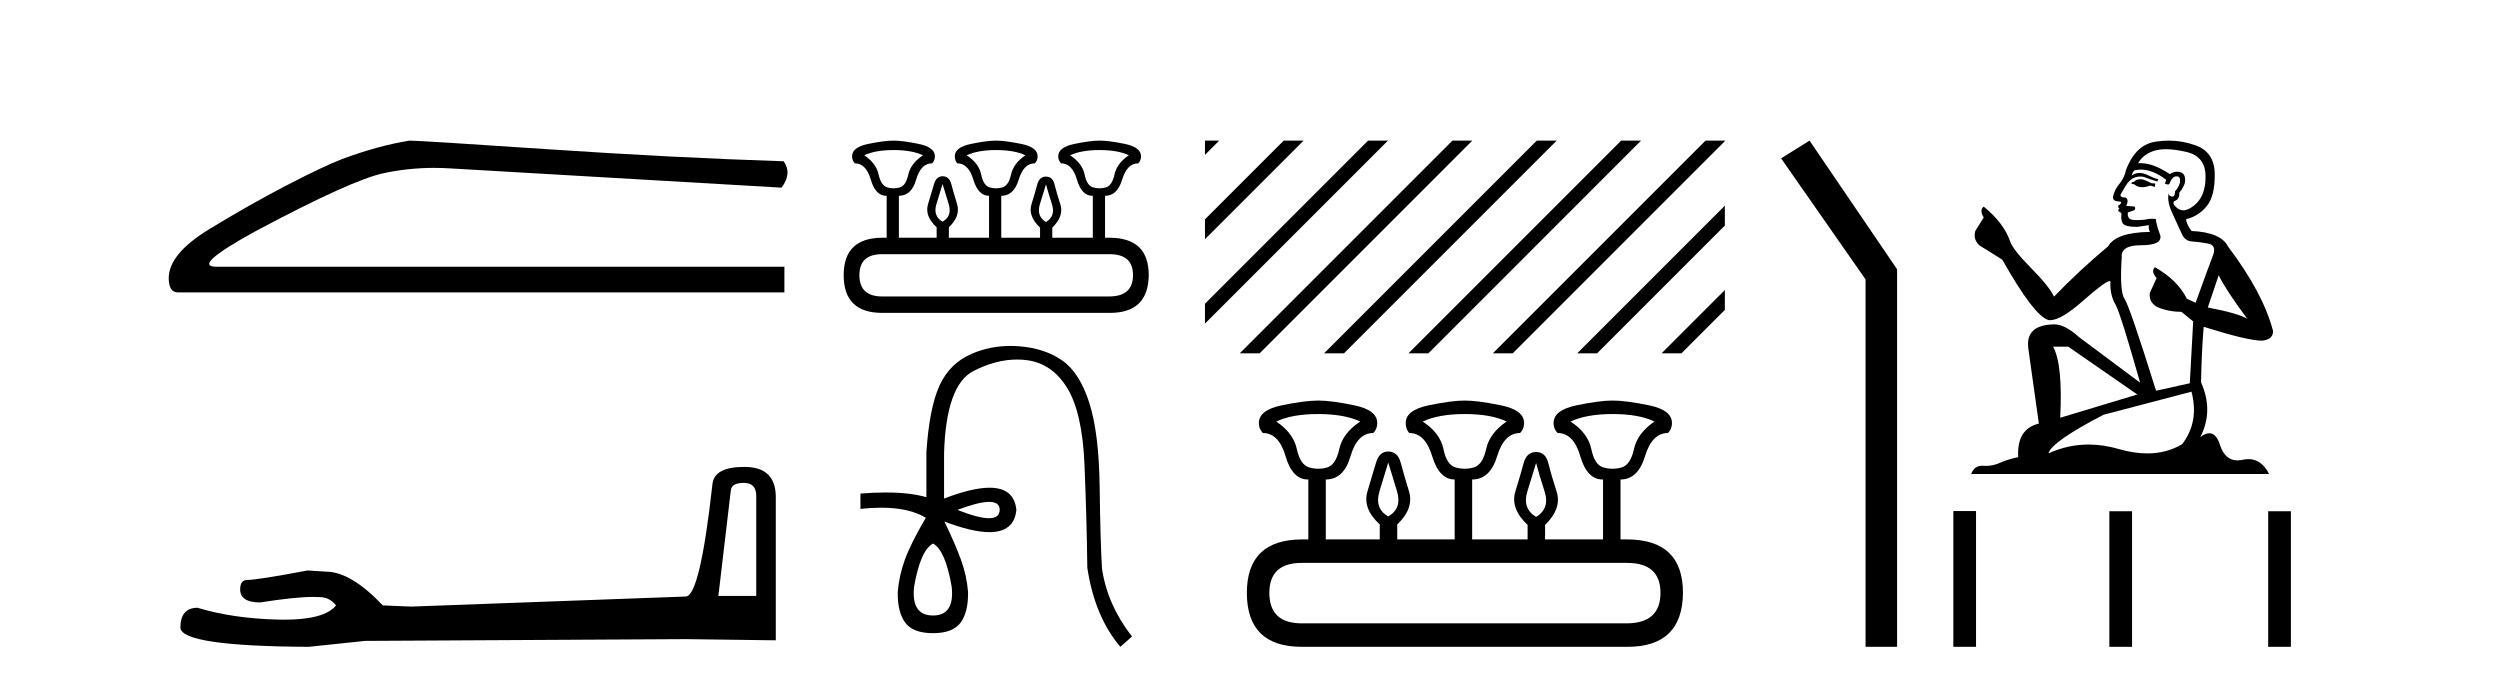 <?xml version='1.0' encoding='UTF-8' standalone='yes'?><svg xmlns='http://www.w3.org/2000/svg' xmlns:xlink='http://www.w3.org/1999/xlink' width='150.0' height='41.0' ><path d='M 24.575 8.437 Q 22.694 8.736 20.514 9.548 Q 19.402 9.976 17.179 11.13 Q 14.955 12.285 12.54 13.76 Q 10.124 15.235 10.124 16.689 Q 10.124 17.544 10.68 17.544 L 47.064 17.544 L 47.064 16.004 L 12.989 16.004 Q 11.45 16.004 15.34 13.867 Q 21.112 10.788 23.058 10.382 Q 24.536 10.073 26.051 10.073 Q 26.53 10.073 27.012 10.104 L 46.893 11.259 Q 47.535 10.404 47.022 9.677 Q 40.437 9.463 32.806 8.95 Q 25.174 8.437 24.575 8.437 Z' style='fill:#000000;stroke:none' /><path d='M 44.629 28.973 Q 45.375 28.973 45.375 29.754 L 45.375 35.755 L 43.102 35.755 L 43.848 29.435 Q 43.884 28.973 44.629 28.973 ZM 44.665 28.014 Q 42.854 28.014 42.747 29.044 Q 42.002 35.755 41.149 35.791 L 24.672 36.395 L 22.968 36.324 Q 21.05 34.299 19.559 34.299 Q 19.026 34.264 18.458 34.228 Q 15.44 34.797 14.836 34.797 Q 14.41 34.797 14.41 35.365 Q 14.41 36.146 15.617 36.146 Q 17.691 35.816 18.798 35.816 Q 18.999 35.816 19.168 35.826 Q 19.772 35.826 20.163 36.324 Q 19.47 37.181 17.063 37.181 Q 16.878 37.181 16.683 37.176 Q 13.948 37.105 11.853 36.466 Q 10.823 36.466 10.823 37.673 Q 10.93 38.774 18.529 38.809 L 21.903 38.454 L 41.149 38.348 L 46.547 38.419 L 46.547 29.754 Q 46.511 28.014 44.665 28.014 Z' style='fill:#000000;stroke:none' /><path d='M 53.619 9.003 Q 54.709 9.003 55.38 9.317 Q 54.646 9.8 54.499 10.47 Q 54.353 11.141 53.986 11.246 Q 53.802 11.299 53.616 11.299 Q 53.43 11.299 53.242 11.246 Q 52.864 11.141 52.717 10.47 Q 52.571 9.8 51.858 9.317 Q 52.508 9.003 53.619 9.003 ZM 59.762 9.003 Q 60.873 9.003 61.523 9.317 Q 60.81 9.8 60.663 10.47 Q 60.517 11.141 60.139 11.246 Q 59.95 11.299 59.762 11.299 Q 59.573 11.299 59.384 11.246 Q 59.007 11.141 58.871 10.47 Q 58.734 9.8 58.001 9.317 Q 58.672 9.003 59.762 9.003 ZM 65.968 9.003 Q 67.079 9.003 67.729 9.317 Q 67.016 9.8 66.869 10.47 Q 66.722 11.141 66.345 11.246 Q 66.156 11.299 65.968 11.299 Q 65.779 11.299 65.59 11.246 Q 65.213 11.141 65.077 10.47 Q 64.94 9.8 64.206 9.317 Q 64.877 9.003 65.968 9.003 ZM 56.554 11.037 Q 56.701 11.519 56.921 12.242 Q 57.141 12.965 56.554 13.301 Q 55.967 12.965 56.187 12.242 Q 56.407 11.519 56.554 11.037 ZM 62.76 11.057 Q 62.886 11.54 63.116 12.253 Q 63.347 12.965 62.76 13.322 Q 62.173 12.965 62.393 12.253 Q 62.613 11.54 62.76 11.057 ZM 66.576 15.251 Q 67.98 15.251 67.98 16.508 Q 67.98 17.766 66.597 17.787 L 52.927 17.787 Q 51.564 17.787 51.564 16.508 Q 51.564 15.251 52.927 15.251 ZM 53.619 8.437 Q 53.053 8.437 52.088 8.636 Q 51.124 8.835 51.124 9.38 Q 51.124 9.632 51.292 9.8 Q 51.963 9.8 52.246 10.774 Q 52.529 11.749 53.179 11.749 L 53.2 11.749 L 53.2 14.265 L 52.948 14.265 Q 50.621 14.265 50.621 16.508 Q 50.621 18.773 52.927 18.773 L 66.597 18.773 Q 68.903 18.773 68.924 16.508 Q 68.924 14.265 66.576 14.265 L 66.303 14.265 L 66.303 11.749 Q 67.037 11.749 67.33 10.774 Q 67.624 9.8 68.295 9.8 Q 68.462 9.632 68.462 9.38 Q 68.462 8.835 67.498 8.636 Q 66.534 8.437 65.968 8.437 Q 65.422 8.437 64.458 8.636 Q 63.494 8.835 63.494 9.38 Q 63.494 9.632 63.661 9.8 Q 64.332 9.8 64.615 10.774 Q 64.898 11.749 65.548 11.749 L 65.569 11.749 L 65.569 14.265 L 63.137 14.265 L 63.137 13.657 Q 63.85 12.965 63.619 12.253 Q 63.389 11.54 63.273 11.068 Q 63.158 10.596 62.76 10.596 Q 62.361 10.596 62.236 11.068 Q 62.11 11.54 61.89 12.253 Q 61.67 12.965 62.403 13.657 L 62.403 14.265 L 60.076 14.265 L 60.076 11.749 Q 60.831 11.749 61.125 10.774 Q 61.418 9.8 62.089 9.8 Q 62.257 9.632 62.257 9.38 Q 62.257 8.835 61.282 8.636 Q 60.307 8.437 59.762 8.437 Q 59.217 8.437 58.252 8.636 Q 57.288 8.835 57.288 9.38 Q 57.288 9.632 57.435 9.8 Q 58.106 9.8 58.399 10.774 Q 58.693 11.749 59.342 11.749 L 59.342 14.265 L 56.931 14.265 L 56.931 13.636 Q 57.644 12.965 57.424 12.242 Q 57.204 11.519 57.078 11.047 Q 56.952 10.575 56.554 10.575 Q 56.177 10.575 56.04 11.047 Q 55.904 11.519 55.684 12.242 Q 55.464 12.965 56.198 13.636 L 56.198 14.265 L 53.933 14.265 L 53.933 11.749 Q 54.688 11.749 54.971 10.774 Q 55.254 9.8 55.925 9.8 Q 56.093 9.632 56.093 9.38 Q 56.093 8.835 55.128 8.636 Q 54.164 8.437 53.619 8.437 Z' style='fill:#000000;stroke:none' /><path d='M 59.347 30.113 Q 59.982 30.113 59.982 30.593 Q 59.972 31.093 59.337 31.093 Q 58.703 31.093 57.443 30.593 Q 58.713 30.113 59.347 30.113 ZM 55.984 32.612 Q 56.724 33.012 57.103 35.211 Q 57.283 36.93 55.984 36.93 Q 54.664 36.93 54.844 35.211 Q 55.224 33.012 55.984 32.612 ZM 60.626 20.756 Q 59.393 20.756 58.303 21.227 Q 56.983 21.797 56.374 23.126 Q 55.764 24.456 55.584 27.114 L 55.584 29.833 Q 54.623 29.549 53.147 29.549 Q 52.445 29.549 51.626 29.613 L 51.626 30.533 Q 52.287 30.462 52.867 30.462 Q 54.566 30.462 55.564 31.073 L 55.544 31.073 Q 54.645 32.612 54.295 33.572 Q 53.945 34.531 53.865 35.511 Q 53.845 36.73 54.315 37.36 Q 54.784 37.99 55.984 37.99 Q 57.163 37.99 57.633 37.36 Q 58.103 36.73 58.083 35.511 Q 58.003 34.531 57.653 33.572 Q 57.303 32.612 56.664 31.293 L 56.664 31.293 Q 58.337 31.929 59.364 31.929 Q 60.852 31.929 60.982 30.593 Q 60.852 29.263 59.373 29.263 Q 58.338 29.263 56.644 29.913 L 56.644 27.194 Q 56.764 23.096 58.413 22.257 Q 59.758 21.572 61.023 21.572 Q 61.309 21.572 61.591 21.607 Q 63.121 21.797 64.03 23.276 Q 64.94 24.755 65.07 27.894 Q 65.2 31.033 65.24 34.071 Q 65.68 36.99 67.219 38.809 L 67.919 38.19 Q 66.439 36.29 66.119 34.111 Q 66.02 32.472 65.98 29.234 Q 65.94 25.995 65.36 24.176 Q 64.78 22.357 63.731 21.627 Q 62.681 20.897 61.152 20.777 Q 60.886 20.756 60.626 20.756 Z' style='fill:#000000;stroke:none' /><path d='M 72.298 8.437 L 72.298 9.292 L 72.855 8.735 L 73.153 8.437 ZM 77.022 8.437 L 72.298 13.16 L 72.298 14.354 L 77.917 8.735 L 78.215 8.437 ZM 82.084 8.437 L 72.298 18.223 L 72.298 19.416 L 82.979 8.735 L 83.277 8.437 ZM 87.146 8.437 L 74.684 20.899 L 74.386 21.198 L 75.579 21.198 L 88.041 8.735 L 88.339 8.437 ZM 92.208 8.437 L 79.746 20.899 L 79.448 21.198 L 80.641 21.198 L 93.103 8.735 L 93.401 8.437 ZM 97.27 8.437 L 84.808 20.899 L 84.51 21.198 L 85.703 21.198 L 98.165 8.735 L 98.464 8.437 ZM 102.333 8.437 L 89.87 20.899 L 89.572 21.198 L 90.765 21.198 L 103.227 8.735 L 103.491 8.471 L 103.491 8.437 ZM 103.491 12.34 L 94.932 20.899 L 94.634 21.198 L 95.827 21.198 L 103.491 13.533 L 103.491 12.34 ZM 103.491 17.402 L 99.994 20.899 L 99.696 21.198 L 100.889 21.198 L 103.491 18.595 L 103.491 17.402 Z' style='fill:#000000;stroke:none' /><path d='M 79.098 24.842 Q 80.657 24.842 81.616 25.292 Q 80.567 25.981 80.357 26.94 Q 80.147 27.9 79.623 28.049 Q 79.36 28.124 79.094 28.124 Q 78.828 28.124 78.559 28.049 Q 78.019 27.9 77.809 26.94 Q 77.599 25.981 76.58 25.292 Q 77.51 24.842 79.098 24.842 ZM 87.88 24.842 Q 89.468 24.842 90.397 25.292 Q 89.378 25.981 89.169 26.94 Q 88.959 27.9 88.419 28.049 Q 88.15 28.124 87.88 28.124 Q 87.61 28.124 87.34 28.049 Q 86.801 27.9 86.606 26.94 Q 86.411 25.981 85.362 25.292 Q 86.321 24.842 87.88 24.842 ZM 96.751 24.842 Q 98.34 24.842 99.269 25.292 Q 98.25 25.981 98.04 26.94 Q 97.83 27.9 97.291 28.049 Q 97.021 28.124 96.751 28.124 Q 96.482 28.124 96.212 28.049 Q 95.672 27.9 95.478 26.94 Q 95.283 25.981 94.234 25.292 Q 95.193 24.842 96.751 24.842 ZM 83.294 27.75 Q 83.504 28.439 83.819 29.473 Q 84.133 30.507 83.294 30.987 Q 82.455 30.507 82.77 29.473 Q 83.084 28.439 83.294 27.75 ZM 92.166 27.78 Q 92.346 28.469 92.675 29.488 Q 93.005 30.507 92.166 31.017 Q 91.327 30.507 91.641 29.488 Q 91.956 28.469 92.166 27.78 ZM 97.621 33.774 Q 99.629 33.774 99.629 35.572 Q 99.629 37.371 97.651 37.401 L 78.109 37.401 Q 76.161 37.401 76.161 35.572 Q 76.161 33.774 78.109 33.774 ZM 79.098 24.033 Q 78.289 24.033 76.91 24.318 Q 75.531 24.603 75.531 25.382 Q 75.531 25.742 75.771 25.981 Q 76.73 25.981 77.135 27.375 Q 77.54 28.769 78.469 28.769 L 78.499 28.769 L 78.499 32.365 L 78.139 32.365 Q 74.812 32.365 74.812 35.572 Q 74.812 38.809 78.109 38.809 L 97.651 38.809 Q 100.948 38.809 100.978 35.572 Q 100.978 32.365 97.621 32.365 L 97.231 32.365 L 97.231 28.769 Q 98.28 28.769 98.7 27.375 Q 99.119 25.981 100.078 25.981 Q 100.318 25.742 100.318 25.382 Q 100.318 24.603 98.939 24.318 Q 97.561 24.033 96.751 24.033 Q 95.972 24.033 94.594 24.318 Q 93.215 24.603 93.215 25.382 Q 93.215 25.742 93.455 25.981 Q 94.414 25.981 94.818 27.375 Q 95.223 28.769 96.152 28.769 L 96.182 28.769 L 96.182 32.365 L 92.705 32.365 L 92.705 31.496 Q 93.724 30.507 93.395 29.488 Q 93.065 28.469 92.9 27.795 Q 92.735 27.12 92.166 27.12 Q 91.596 27.12 91.416 27.795 Q 91.237 28.469 90.922 29.488 Q 90.607 30.507 91.656 31.496 L 91.656 32.365 L 88.329 32.365 L 88.329 28.769 Q 89.408 28.769 89.828 27.375 Q 90.248 25.981 91.207 25.981 Q 91.446 25.742 91.446 25.382 Q 91.446 24.603 90.053 24.318 Q 88.659 24.033 87.88 24.033 Q 87.101 24.033 85.722 24.318 Q 84.343 24.603 84.343 25.382 Q 84.343 25.742 84.553 25.981 Q 85.512 25.981 85.932 27.375 Q 86.351 28.769 87.28 28.769 L 87.28 32.365 L 83.834 32.365 L 83.834 31.466 Q 84.853 30.507 84.538 29.473 Q 84.223 28.439 84.043 27.765 Q 83.864 27.09 83.294 27.09 Q 82.755 27.09 82.56 27.765 Q 82.365 28.439 82.05 29.473 Q 81.736 30.507 82.785 31.466 L 82.785 32.365 L 79.548 32.365 L 79.548 28.769 Q 80.627 28.769 81.031 27.375 Q 81.436 25.981 82.395 25.981 Q 82.635 25.742 82.635 25.382 Q 82.635 24.603 81.256 24.318 Q 79.877 24.033 79.098 24.033 Z' style='fill:#000000;stroke:none' /><path d='M 108.572 8.437 L 106.866 9.501 L 111.934 16.765 L 111.934 38.809 L 113.826 38.809 L 113.826 16.157 L 108.572 8.437 Z' style='fill:#000000;stroke:none' /><path d='M 128.485 10.754 Q 128.204 10.754 128.114 10.844 Q 128.035 10.934 127.9 10.934 L 127.9 11.035 L 128.058 11.057 Q 128.232 11.232 128.522 11.232 Q 128.736 11.232 129.014 11.136 L 129.295 11.215 L 129.318 11.012 L 129.07 10.99 Q 128.71 10.787 128.485 10.754 ZM 129.959 8.953 Q 130.478 8.953 131.163 9.111 Q 132.322 9.37 132.333 10.574 Q 132.345 11.766 131.658 12.318 Q 131.295 12.62 130.997 12.62 Q 130.741 12.62 130.533 12.396 Q 130.331 12.194 130.454 12.07 Q 130.781 11.969 130.758 11.564 Q 131.107 11.136 131.107 10.832 Q 131.129 10.303 130.62 10.303 Q 130.6 10.303 130.578 10.304 Q 130.353 10.326 130.196 10.45 Q 129.2 9.79 128.443 9.79 Q 128.362 9.79 128.283 9.797 L 128.283 9.797 Q 128.609 9.224 129.307 9.032 Q 129.591 8.953 129.959 8.953 ZM 133.121 16.514 Q 133.56 17.414 134.842 19.136 Q 134.359 18.81 132.468 18.45 L 133.121 16.514 ZM 128.456 10.175 Q 129.165 10.175 129.971 10.787 L 129.892 11.012 Q 129.986 11.068 130.075 11.068 Q 130.113 11.068 130.151 11.057 Q 130.331 10.585 130.556 10.585 Q 130.583 10.582 130.607 10.582 Q 130.823 10.582 130.803 10.855 Q 130.803 11.136 130.499 11.485 Q 130.499 11.796 130.348 11.796 Q 130.324 11.796 130.297 11.789 Q 130.094 11.744 130.128 11.564 L 130.128 11.564 Q 129.993 12.07 130.364 12.846 Q 130.724 13.634 130.916 14.05 Q 131.107 14.467 131.523 14.489 Q 131.94 14.512 132.48 14.613 Q 133.02 14.714 132.772 15.344 Q 132.525 15.974 131.737 18.168 L 131.208 17.921 Q 130.657 16.807 129.295 16.031 L 129.295 16.031 Q 129.037 16.278 129.397 16.683 L 128.992 17.572 Q 128.913 18.101 129.397 18.405 Q 130.072 18.708 130.882 18.708 L 131.591 19.282 L 131.388 22.995 L 129.363 23.445 Q 127.777 18.371 127.473 17.932 Q 127.169 17.493 127.304 15.423 Q 127.248 14.714 128.463 14.714 Q 129.723 14.714 129.622 14.14 L 129.464 13.679 Q 129.34 13.251 129.363 13.15 Q 129.264 13.123 129.133 13.123 Q 128.935 13.123 128.665 13.184 Q 128.41 13.206 128.225 13.206 Q 127.855 13.206 127.765 13.116 Q 127.63 12.981 127.675 12.745 L 128.035 12.621 Q 128.159 12.554 128.08 12.396 L 127.574 12.351 Q 127.754 11.969 127.529 11.845 Q 127.495 11.848 127.465 11.848 Q 127.225 11.848 127.225 11.688 Q 127.304 11.541 127.54 11.148 Q 127.777 10.754 128.114 10.641 Q 128.266 10.592 128.415 10.592 Q 128.61 10.592 128.8 10.675 Q 129.138 10.81 129.442 10.889 L 129.498 10.754 Q 129.217 10.686 128.913 10.529 Q 128.62 10.377 128.367 10.377 Q 128.114 10.377 127.9 10.529 Q 127.957 10.326 128.058 10.225 Q 128.253 10.175 128.456 10.175 ZM 124.097 20.801 L 128.238 23.67 L 123.614 25.065 Q 123.771 21.859 123.186 20.801 ZM 131.489 23.501 Q 131.962 25.313 130.927 26.652 Q 130 27.205 128.839 27.205 Q 128.042 27.205 127.135 26.944 Q 126.206 26.672 125.315 26.672 Q 124.072 26.672 122.905 27.203 Q 123.107 26.494 126.213 24.885 L 131.489 23.501 ZM 130.121 8.437 Q 129.76 8.437 129.397 8.492 Q 128.137 8.638 127.552 10.225 Q 127.473 10.652 127.169 11.024 Q 126.865 11.384 126.775 11.823 Q 126.775 12.07 127.09 12.081 Q 127.405 12.093 127.169 12.295 Q 127.068 12.318 127.09 12.396 Q 127.101 12.475 127.169 12.498 Q 127.023 12.655 127.169 12.711 Q 127.326 12.779 127.281 12.936 Q 127.248 13.105 127.338 13.353 Q 127.428 13.612 128.238 13.612 L 128.935 13.51 L 128.935 13.51 Q 128.89 13.679 128.992 13.915 Q 126.966 13.938 126.471 14.793 Q 124.772 16.211 123.242 17.797 Q 122.938 17.167 121.858 16.076 Q 120.789 14.995 120.609 14.489 Q 120.238 13.387 119.023 12.396 Q 118.753 12.599 119.023 13.049 L 118.517 13.859 Q 118.37 14.388 118.798 14.748 Q 119.451 15.142 120.137 15.581 Q 122.027 18.933 122.905 19.203 Q 122.953 19.211 123.006 19.211 Q 123.674 19.211 125.009 18.022 Q 126.331 16.866 126.578 16.866 Q 126.665 16.866 126.618 17.009 Q 126.618 17.741 126.921 18.258 Q 127.225 18.776 128.407 22.961 L 124.727 20.216 Q 123.895 19.462 123.265 19.462 Q 121.498 19.485 121.701 20.925 L 122.331 25.414 Q 120.992 25.74 121.093 27.428 Q 120.486 27.552 119.979 27.777 Q 119.57 27.954 119.154 27.954 Q 119.066 27.954 118.978 27.946 Q 118.948 27.944 118.918 27.944 Q 118.46 27.944 118.269 28.441 L 136.147 28.441 Q 135.691 27.547 134.911 27.547 Q 134.749 27.547 134.572 27.586 Q 134.402 27.623 134.25 27.623 Q 133.499 27.623 133.2 26.697 Q 132.978 25.995 132.56 25.995 Q 132.321 25.995 132.018 26.224 Q 132.828 24.66 132.063 22.939 Q 132.097 21.071 132.221 19.608 Q 134.865 20.441 135.72 20.441 Q 136.384 20.374 136.384 19.867 Q 135.799 17.594 133.683 14.793 Q 133.256 13.938 131.489 13.859 Q 131.186 13.454 131.163 13.15 Q 131.895 12.981 132.39 12.385 Q 132.896 11.789 132.885 10.45 Q 132.873 9.122 131.726 8.717 Q 130.931 8.437 130.121 8.437 Z' style='fill:#000000;stroke:none' /><path d='M 117.2 30.663 L 117.2 38.809 L 118.562 38.809 L 118.562 30.663 ZM 126.561 30.675 L 126.561 38.809 L 127.923 38.809 L 127.923 30.675 ZM 136.091 30.675 L 136.091 38.809 L 137.453 38.809 L 137.453 30.675 Z' style='fill:#000000;stroke:none' /></svg>